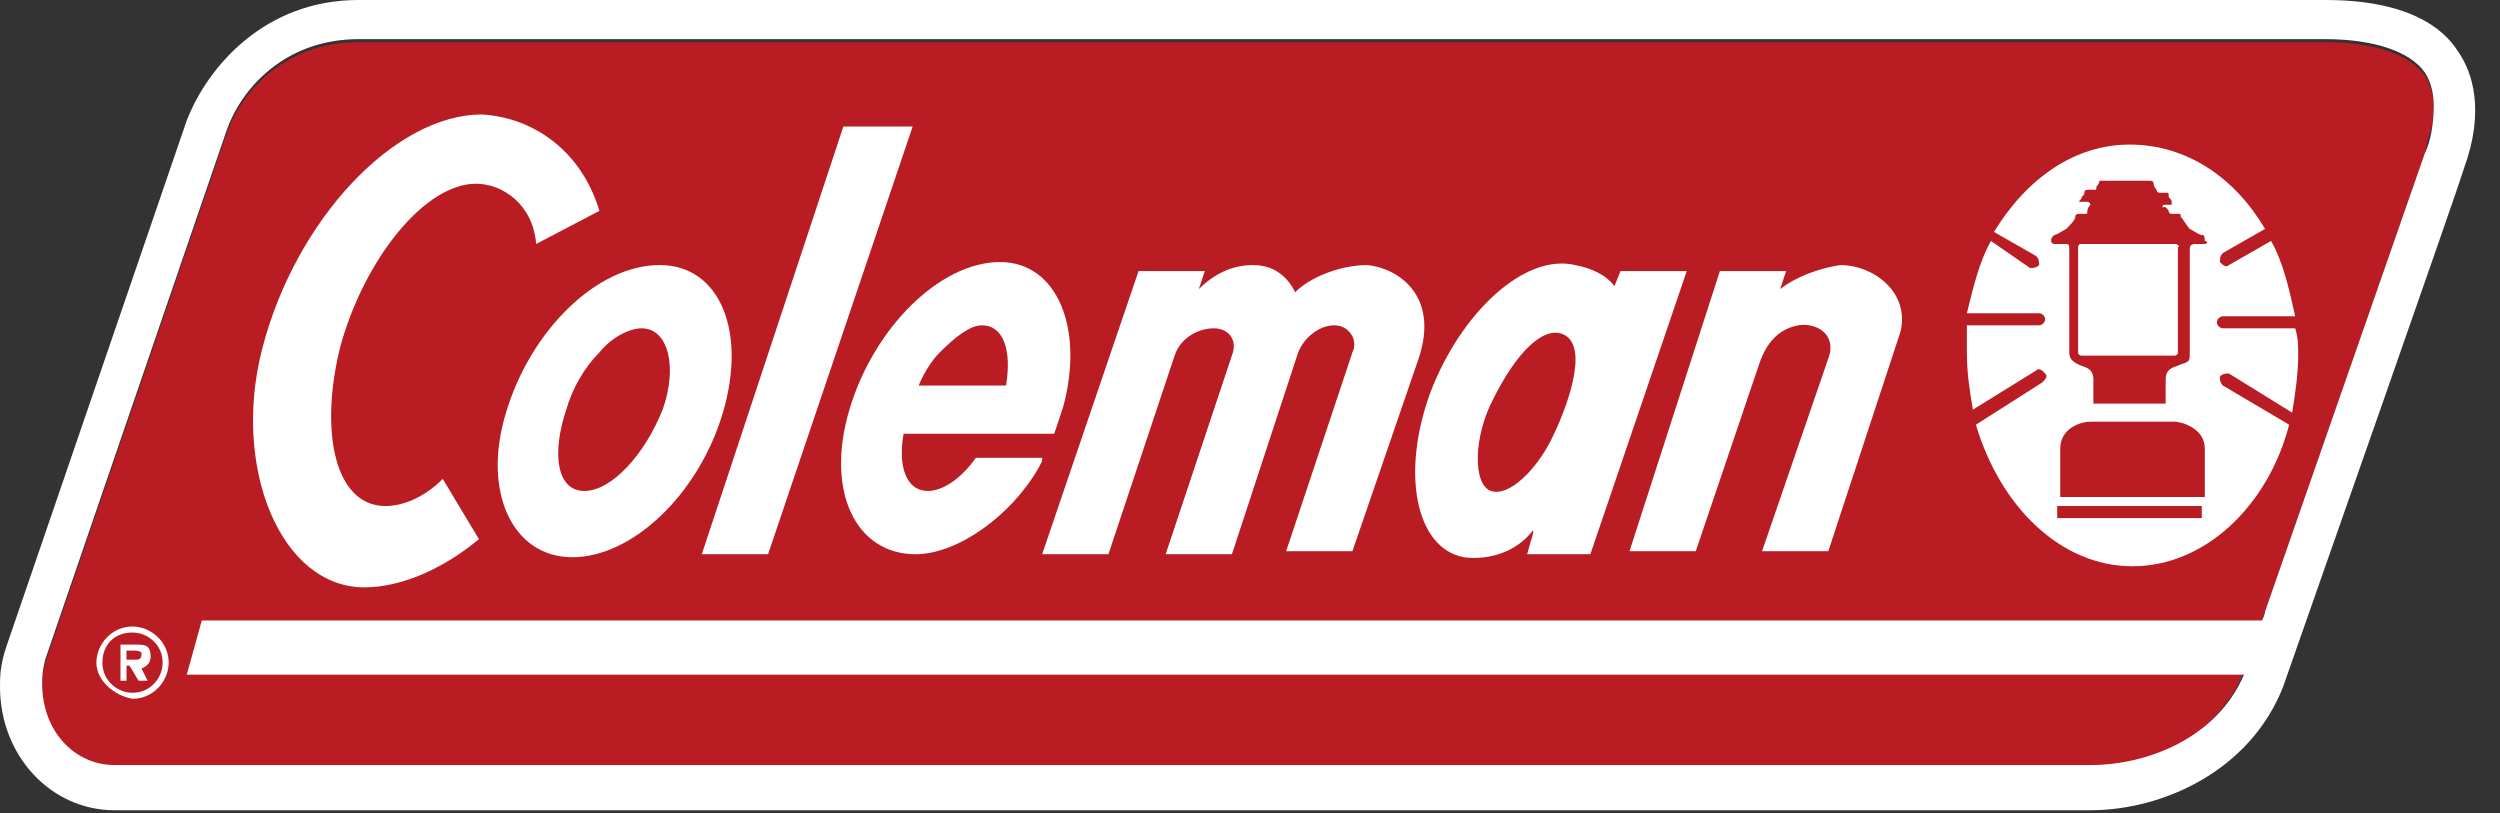 <?xml version="1.0" encoding="utf-8"?>
<!-- Generator: Adobe Illustrator 26.2.1, SVG Export Plug-In . SVG Version: 6.00 Build 0)  -->
<svg version="1.1" id="レイヤー_1" xmlns="http://www.w3.org/2000/svg" xmlns:xlink="http://www.w3.org/1999/xlink" x="0px"
	 y="0px" width="83px" height="27px" viewBox="0 0 83 27" style="enable-background:new 0 0 83 27;" xml:space="preserve">
<rect x="0" y="0" width="83" height="27" fill="#333333" stroke="none"/>
<style type="text/css">
	.st0{fill-rule:evenodd;clip-rule:evenodd;fill:#B91D23;}
	.st1{fill-rule:evenodd;clip-rule:evenodd;fill:#FFFFFF;}
	.st2{fill:#FFFFFF;}
</style>
<path class="st0" d="M80.5,2.5c0.2,0.3,0.3,0.7,0.3,1.1c0,0.5-0.2,1-0.3,1.5l0,0l-5.3,15.2c0,0-0.6,1.7-0.7,2
	c-0.9,2.2-3.2,3.2-5.1,3.2H3.8c-1.3,0-2.4-1.1-2.4-2.7c0-0.2,0-0.4,0.1-0.8c0,0,6-17.5,6-17.5c0.5-1.5,2-3.1,4.4-3.1h65.3
	C78.8,1.4,80,1.8,80.5,2.5"/>
<path class="st1" d="M81.6,1.7C81.1,0.9,79.9,0,77.2,0H11.9c-3.1,0-5,2.2-5.7,4l0,0l-6,17.5l0,0C0,22.1,0,22.5,0,22.8
	c0,2.3,1.7,4.1,3.8,4.1h65.6c2.4,0,5.3-1.3,6.4-4.1l0,0l0.7-2c0,0,5.2-14.8,5.3-15.2c0,0,0,0,0,0l0,0c0,0,0,0,0,0
	C82.5,3.7,82.1,2.4,81.6,1.7 M80.5,5.1L80.5,5.1l-5.3,15.2c0,0,0,0.1-0.1,0.3H6.7l-0.5,1.8h68.3c-0.9,2.1-3.2,3-5.1,3H3.8
	c-1.3,0-2.4-1.1-2.4-2.7c0-0.2,0-0.4,0.1-0.8c0,0,6-17.5,6-17.5c0.5-1.5,2-3.1,4.4-3.1h65.3c1.6,0,2.8,0.4,3.3,1.1
	c0.2,0.3,0.3,0.7,0.3,1.1C80.8,4.1,80.7,4.7,80.5,5.1"/>
<polygon class="st2" points="30.3,4.2 25.5,18.4 23.3,18.4 28,4.2 "/>
<path class="st2" d="M43.1,11.7c0.2-0.5,0.7-0.9,1.2-0.9c0.5,0,0.8,0.5,0.6,0.9l-2.2,6.6h2.2l2.2-6.4c0.7-2.1-0.7-3-1.7-3.1
	c-0.9,0-1.9,0.4-2.4,0.9c-0.2-0.4-0.6-0.9-1.4-0.9c-0.7,0-1.3,0.3-1.8,0.8L40,9h-2.2l-3.2,9.4h2.2l2.2-6.6c0.2-0.6,0.8-0.9,1.3-0.9
	c0.5,0,0.8,0.4,0.6,0.9l-2.2,6.6h2.2L43.1,11.7z"/>
<path class="st2" d="M63.1,11l-2.4,7.3h-2.2l2.2-6.4c0.3-0.8-0.4-1.2-1-1.1c-0.5,0.1-1,0.4-1.3,1.3l-2.1,6.2h-2.2L57.1,9h2.2
	l-0.2,0.6c0.5-0.4,1.3-0.7,2-0.8C62.2,8.8,63.4,9.7,63.1,11"/>
<path class="st2" d="M53.6,9.5L53.6,9.5L53.8,9H56l-3.2,9.4h-2.1l0.2-0.7l0-0.1c-0.6,0.8-1.6,1-2.3,0.9c-1.6-0.3-2.1-2.8-1.1-5.5
	c1-2.6,3.1-4.6,4.8-4.2C52.8,8.9,53.3,9.1,53.6,9.5 M51.9,11.1c-0.7-0.3-1.6,0.7-2.3,2.1c-0.7,1.3-0.7,2.9-0.1,3.1
	c0.6,0.2,1.5-0.7,2-1.7C52,13.6,52.8,11.5,51.9,11.1"/>
<path class="st2" d="M14.7,15.9c-0.6,0.6-1.3,0.9-1.9,0.9c-1.7,0-2.2-2.5-1.5-5.3c0.8-2.9,2.8-5.4,4.5-5.4c0.9,0,1.9,0.7,2,2
	l2.1-1.1c-0.6-2-2.2-3.1-3.9-3.2c-2.9,0-6.2,3.5-7.3,7.8c-1,3.9,0.6,7.9,3.4,7.9c1.2,0,2.6-0.6,3.8-1.6L14.7,15.9z"/>
<path class="st2" d="M34.6,15.3l-0.1,0.2c-0.9,1.6-2.7,2.9-4.1,2.9c-2,0-3-2.1-2.2-4.8c0.8-2.7,3-4.9,5-4.9c1.9,0,2.8,2.2,2.1,4.8
	c-0.1,0.3-0.2,0.6-0.3,0.9h-5c-0.2,1.1,0.1,1.9,0.8,1.9c0.5,0,1.1-0.4,1.6-1.1H34.6z M30.5,12.8l2.9,0c0.2-1.2-0.1-2-0.8-2
	c-0.4,0-0.9,0.4-1.4,0.9C31,11.9,30.7,12.3,30.5,12.8"/>
<path class="st2" d="M21.9,8.8c2,0,2.9,2.2,2.1,4.9c-0.8,2.7-3,4.8-5,4.8c-2,0-3-2.2-2.2-4.8C17.6,11,19.8,8.8,21.9,8.8 M21.3,10.9
	c-0.4,0-1,0.3-1.4,0.8c-0.5,0.5-0.9,1.2-1.1,1.9c-0.5,1.5-0.3,2.7,0.6,2.7c0.9,0,2-1.2,2.6-2.7C22.5,12.2,22.2,10.9,21.3,10.9"/>
<path class="st2" d="M3.2,22c0-0.6,0.5-1.2,1.2-1.2c0.6,0,1.2,0.5,1.2,1.2c0,0.6-0.5,1.2-1.2,1.2C3.8,23.1,3.2,22.6,3.2,22 M3.4,22
	c0,0.6,0.5,1,1,1c0.6,0,1-0.5,1-1c0-0.6-0.5-1-1-1C3.8,21,3.4,21.4,3.4,22"/>
<path class="st1" d="M4.9,22.6H4.6l-0.3-0.5H4.2v0.5H4v-1.2h0.5c0.3,0,0.5,0,0.5,0.4c0,0.2-0.1,0.3-0.3,0.4L4.9,22.6z M4.5,21.9
	c0.1,0,0.2,0,0.2-0.2c0-0.1-0.2-0.1-0.3-0.1H4.2v0.3H4.5z"/>
<path class="st2" d="M69,11.7V8.2c0-0.1,0.1-0.1,0.1-0.1h3.1c0.1,0,0.1,0.1,0.1,0.1v3.5c0,0.1-0.1,0.1-0.1,0.1h-3.1h0
	C69.1,11.8,69,11.8,69,11.7"/>
<path class="st2" d="M76.2,10.9L76.2,10.9l-2.4,0l0,0c-0.1,0-0.2-0.1-0.2-0.2c0-0.1,0.1-0.2,0.2-0.2l0,0h2.4l0,0
	C76,9.6,75.8,8.7,75.4,8l0,0L74,8.8l0,0c-0.1,0.1-0.2,0-0.3-0.1c0-0.1,0-0.2,0.1-0.3l0,0l1.4-0.8l0,0c-1-1.7-2.6-2.8-4.5-2.8
	c-1.8,0-3.4,1.1-4.5,2.9l0,0l1.4,0.8l0,0c0.1,0.1,0.1,0.2,0.1,0.3c-0.1,0.1-0.2,0.1-0.3,0.1l0,0L66.1,8l0,0
	c-0.4,0.7-0.6,1.6-0.8,2.4l0,0h2.4l0,0c0.1,0,0.2,0.1,0.2,0.2c0,0.1-0.1,0.2-0.2,0.2l0,0h-2.4l0,0c0,0.3,0,0.6,0,0.9
	c0,0.7,0.1,1.3,0.2,1.9l0,0l2.1-1.3l0,0c0.1-0.1,0.2,0,0.3,0.1c0.1,0.1,0,0.2-0.1,0.3l0,0l-2.2,1.4l0,0c0.8,2.7,2.8,4.7,5.2,4.7
	c2.4,0,4.5-2,5.2-4.7l0,0l-2.2-1.3l0,0c-0.1-0.1-0.1-0.2-0.1-0.3c0.1-0.1,0.2-0.1,0.3-0.1l0,0l2.1,1.3l0,0c0.1-0.6,0.2-1.3,0.2-1.9
	C76.3,11.5,76.3,11.2,76.2,10.9 M73.2,17.2C73.2,17.3,73.2,17.3,73.2,17.2L73.2,17.2l-2.5,0h-2.4h0c0,0,0,0,0,0v-0.4c0,0,0,0,0,0
	h2.4h2.4c0,0,0,0,0,0V17.2z M68.4,16.5v-1.6c0-0.7,0.7-0.9,1-0.9h1.4h1.4c0.2,0,1,0.2,1,0.9c0,0.6,0,1.4,0,1.6c0,0,0,0,0,0l-2.3,0
	L68.4,16.5C68.4,16.5,68.4,16.5,68.4,16.5 M73.2,8.1h-0.3c-0.2,0-0.2,0.1-0.2,0.2v3.4c0,0.3,0,0.3-0.3,0.4c-0.2,0.1-0.5,0.1-0.5,0.5
	v0.8h-1.1h-0.1h-0.1h-1.1v-0.8c0-0.4-0.3-0.4-0.5-0.5c-0.2-0.1-0.3-0.2-0.3-0.4V8.3c0-0.2,0-0.2-0.2-0.2h-0.3c0,0-0.1,0-0.1-0.1
	c0-0.1,0-0.1,0.1-0.2c0.1,0,0.2-0.1,0.4-0.2c0.1-0.1,0.3-0.3,0.3-0.4l0,0c0-0.1,0.1-0.1,0.1-0.1l0,0h0h0.2c0.1,0,0.1,0,0.1-0.1
	c0-0.1,0.1-0.2,0.1-0.2c0,0,0-0.1-0.1-0.1h-0.2c-0.1,0-0.1,0,0-0.1c0-0.1,0.1-0.1,0.1-0.2c0-0.1,0.1-0.1,0.1-0.1l0,0h0.2
	c0.1,0,0.1,0,0.1-0.1c0,0,0.1-0.1,0.1-0.2l0,0c0,0,0,0,0,0C70.1,6,70.2,6,70.2,6h0.5h0.1h0.1h0.5c0,0,0.1,0,0.1,0.1c0,0,0,0,0,0l0,0
	c0,0.1,0.1,0.2,0.1,0.2c0,0.1,0.1,0.1,0.1,0.1h0.2l0,0c0.1,0,0.1,0,0.1,0.1c0,0.1,0.1,0.1,0.1,0.2c0,0.1,0,0.1,0,0.1h-0.2
	c-0.1,0-0.1,0-0.1,0.1C71.9,6.8,72,7,72,7c0,0.1,0.1,0.1,0.1,0.1h0.2h0l0,0c0.1,0,0.1,0,0.1,0.1l0,0c0.1,0.1,0.2,0.3,0.3,0.4
	c0.2,0.1,0.3,0.2,0.4,0.2c0.1,0,0.1,0.1,0.1,0.2C73.3,8,73.3,8.1,73.2,8.1"/>
<path class="st2" d="M72.2,8.1h-3.1c-0.1,0-0.1,0.1-0.1,0.1v3.5c0,0.1,0.1,0.1,0.1,0.1h0h3.1c0.1,0,0.1-0.1,0.1-0.1V8.2
	C72.4,8.2,72.3,8.1,72.2,8.1"/>
</svg>

